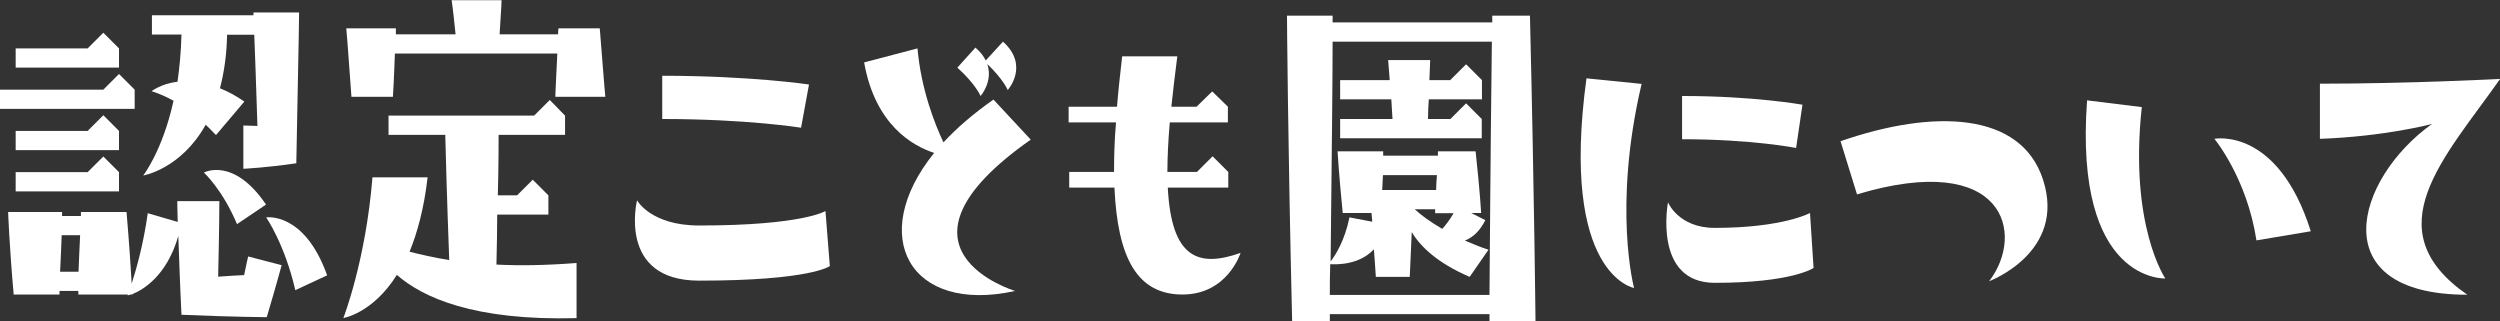 <?xml version="1.0" encoding="utf-8"?>
<!-- Generator: Adobe Illustrator 28.1.0, SVG Export Plug-In . SVG Version: 6.00 Build 0)  -->
<svg version="1.1" id="_レイヤー_1" xmlns="http://www.w3.org/2000/svg" xmlns:xlink="http://www.w3.org/1999/xlink" x="0px"
	 y="0px" width="126.05px" height="16.2px" viewBox="0 0 126.05 16.2" style="enable-background:new 0 0 126.05 16.2;"
	 xml:space="preserve">
<rect x="0" y="0" width="126.05" height="16.2" fill="#333333" stroke="none"/>
<style type="text/css">
	.st0{fill:#FFFFFF;}
</style>
<g>
	<path class="st0" d="M0,5.49V4.52h5.21L6,3.73l0.79,0.79v0.97H0z M12.51,12.93l1.69,0.44c0,0-0.24,0.91-0.75,2.62
		c0,0-1.49,0-4.3-0.12c-0.08-1.61-0.12-2.95-0.16-3.97c-0.59,2.04-1.8,2.72-2.32,2.93v0.02H6.59c-0.1,0.04-0.16,0.04-0.16,0.04
		l0.02-0.04h-2.5v-0.18H3v0.18H0.69c-0.22-2.48-0.28-4.16-0.28-4.16h2.72v0.2h0.95v-0.2h2.3c0.14,1.63,0.22,2.91,0.26,3.61
		c0.22-0.69,0.59-1.96,0.81-3.55l1.51,0.44c-0.02-0.67-0.02-1.05-0.02-1.05h2.12c0,0,0,1.29-0.06,3.81c0.5-0.04,0.95-0.06,1.31-0.08
		c0.12-0.59,0.2-0.93,0.2-0.93L12.51,12.93z M4.42,2.44l0.79-0.79L6,2.44v0.97H0.79V2.44H4.42z M0.79,7.57V6.6h3.63l0.79-0.79L6,6.6
		v0.97C6,7.57,0.79,7.57,0.79,7.57z M4.42,8.68l0.79-0.79L6,8.68v0.97H0.79V8.68H4.42z M4.04,11.86H3.11
		c-0.02,0.48-0.04,1.09-0.08,1.84h0.93C3.98,13.22,4,12.61,4.04,11.86z M14.95,8.23c-1.45,0.22-2.68,0.28-2.68,0.28V6.33
		c0,0,0.24,0,0.71,0.02c-0.08-2.32-0.12-3.75-0.16-4.6h-1.37c-0.02,1.05-0.16,1.94-0.36,2.7c0.4,0.16,0.81,0.38,1.23,0.67
		l-1.43,1.69c-0.18-0.18-0.34-0.36-0.52-0.52C9.12,8.53,7.22,8.85,7.22,8.85s0.97-1.23,1.53-3.77C8.1,4.72,7.64,4.6,7.64,4.6
		s0.48-0.38,1.31-0.48c0.1-0.71,0.18-1.51,0.2-2.38H7.66V0.77h5.12V0.63h2.3c0,0,0,0.75-0.14,7.59L14.95,8.23z M13.42,10.31
		l-1.47,0.99c-0.73-1.74-1.67-2.6-1.67-2.6s1.49-0.81,3.13,1.61H13.42z M16.5,13.88l-1.61,0.75c-0.54-2.34-1.47-3.67-1.47-3.67
		s1.92-0.3,3.07,2.91L16.5,13.88z"/>
	<path class="st0" d="M17.31,16.04c0,0,1.13-2.88,1.47-7.1h2.78c-0.18,1.57-0.52,2.8-0.91,3.75c0.54,0.14,1.21,0.3,2,0.42
		c-0.12-3.21-0.18-5.53-0.2-6.31h-2.86V5.83h7.34l0.79-0.79l0.77,0.79V6.8h-3.35c0,0.46,0,1.49-0.04,3.05h0.97l0.79-0.79l0.79,0.79
		v0.97h-2.58c0,0.75-0.02,1.59-0.04,2.52c1.15,0.06,2.5,0.04,4.04-0.08v2.78c-5.19,0.14-7.77-1.05-9.06-2.18
		c-1.23,1.96-2.72,2.18-2.72,2.18H17.31z M17.72,4.88c-0.2-2.84-0.26-3.45-0.26-3.45h2.5v0.3h3.01c-0.14-1.39-0.2-1.72-0.2-1.72
		h2.52c0,0,0,0.2-0.1,1.72h2.95c0-0.1,0-0.2,0.02-0.3h2.08c0.22,2.84,0.28,3.45,0.28,3.45H28c0,0,0-0.24,0.1-2.18h-8.19
		c-0.02,0.5-0.04,1.21-0.1,2.18h-2.1H17.72z"/>
	<path class="st0" d="M41.83,13.42c0,0-0.95,0.73-6.58,0.73c-4.14,0-3.13-4.05-3.13-4.05s0.69,1.27,3.13,1.27
		c5.23,0,6.37-0.73,6.37-0.73l0.22,2.78L41.83,13.42z M40.39,6.44c0,0-2.7-0.44-7-0.44V3.82c4.44,0,7.4,0.44,7.4,0.44L40.39,6.44z"
		/>
	<path class="st0" d="M43.56,3.15l2.7-0.71c0.18,2.06,0.87,3.81,1.31,4.74c0.65-0.71,1.51-1.45,2.52-2.16l1.88,2.02
		c-7.85,5.51-0.79,7.63-0.79,7.63c-5.29,1.17-7.48-2.74-4.08-6.96c-1.09-0.36-2.97-1.41-3.53-4.56H43.56z M49.78,3.23
		c0.3,0.89-0.34,1.61-0.34,1.61s-0.24-0.59-1.17-1.43l0.91-1.01c0.26,0.22,0.42,0.44,0.52,0.65l0.87-0.95
		c1.35,1.21,0.24,2.44,0.24,2.44S50.59,4,49.78,3.23z"/>
	<path class="st0" d="M56.26,6.17h-2.38V5.38h2.44c0.06-0.79,0.16-1.65,0.26-2.54h2.78c-0.12,0.93-0.22,1.77-0.3,2.54h1.27
		l0.79-0.77l0.79,0.77v0.79h-2.93c-0.08,0.95-0.12,1.78-0.12,2.5h1.49l0.79-0.79l0.79,0.79v0.79h-3.05
		c0.18,3.55,1.53,4.05,3.67,3.29c0,0-0.65,2.1-2.93,2.1s-3.27-1.84-3.43-5.39h-2.28V8.67h2.26c0-0.75,0.02-1.59,0.1-2.5H56.26z"/>
	<path class="st0" d="M75.1,16.2v-0.36h-8.05v0.36h-1.9c-0.22-9.16-0.26-15.41-0.26-15.41h2.3v0.34h8.05V0.79h1.9
		c0.22,9.16,0.28,15.41,0.28,15.41H75.1z M75.1,14.87c0.02-2,0.04-6.33,0.12-12.77h-8.03c0,1.82-0.04,5.55-0.1,11.08
		c0.22-0.28,0.71-1.03,0.95-2.22l1.15,0.22c-0.02-0.18-0.02-0.32-0.04-0.44H67.7c-0.2-2.02-0.26-3.11-0.26-3.11h2.3v0.22h2.76V7.63
		h1.9c0.22,2.02,0.28,3.11,0.28,3.11h-0.5l0.71,0.36c-0.28,0.56-0.63,0.87-1.03,1.03c0.38,0.16,0.75,0.32,1.19,0.46l-0.95,1.37
		c-1.65-0.71-2.5-1.55-2.92-2.26l-0.1,2.26h-1.71c-0.04-0.54-0.06-0.99-0.1-1.39c-0.73,0.79-1.86,0.77-2.2,0.75
		c-0.02,0.5-0.02,1.03-0.02,1.55h8.03L75.1,14.87z M73.93,3.25l0.79,0.79v0.97h-2.68C72.02,5.31,72,5.62,72,6h1.13l0.79-0.79
		L74.71,6v0.97h-7.14V6h2.64l-0.06-0.99h-2.58V4.04h2.5l-0.08-1.01h2.12l-0.04,1.01h1.05l0.79-0.79H73.93z M69.69,9.58h2.72
		c0-0.22,0.02-0.48,0.04-0.75h-2.72C69.71,9.05,69.71,9.31,69.69,9.58z M72.72,11.54c0.18-0.2,0.38-0.46,0.57-0.79h-0.93v-0.2h-1.03
		C71.63,10.83,72.1,11.18,72.72,11.54z"/>
	<path class="st0" d="M79.99,3.95l2.78,0.28c-1.47,6.25-0.38,10.29-0.38,10.29S78.64,13.87,79.99,3.95z M91.26,10.73l0.18,2.78
		c0,0-1.07,0.75-4.98,0.75c-3.13,0-2.36-4.06-2.36-4.06s0.52,1.29,2.36,1.29c3.43,0,4.8-0.75,4.8-0.75V10.73z M84.81,4.84
		c3.65,0,6.07,0.44,6.07,0.44l-0.32,2.18c0,0-2.22-0.44-5.75-0.44V4.84z"/>
	<path class="st0" d="M93.63,9.8L92.8,7.12c4.7-1.63,9.1-1.49,10.21,1.94c1.19,3.67-2.72,5.12-2.72,5.12
		C102.13,11.8,101.1,7.56,93.63,9.8z"/>
	<path class="st0" d="M109.18,14.04c0,0-4.62,0.24-3.95-8.98l2.76,0.34c-0.65,5.97,1.19,8.65,1.19,8.65L109.18,14.04z M116.51,11.66
		l-2.74,0.46C113.29,8.97,111.65,7,111.65,7S114.84,6.37,116.51,11.66z"/>
	<path class="st0" d="M126.05,3.99c-2.8,3.97-6.38,7.59-1.65,10.87c-7.32,0-5.67-5.83-1.78-8.61c0,0-2.34,0.63-5.65,0.75V4.22
		c4.52,0,9.08-0.24,9.08-0.24V3.99z"/>
</g>
</svg>
